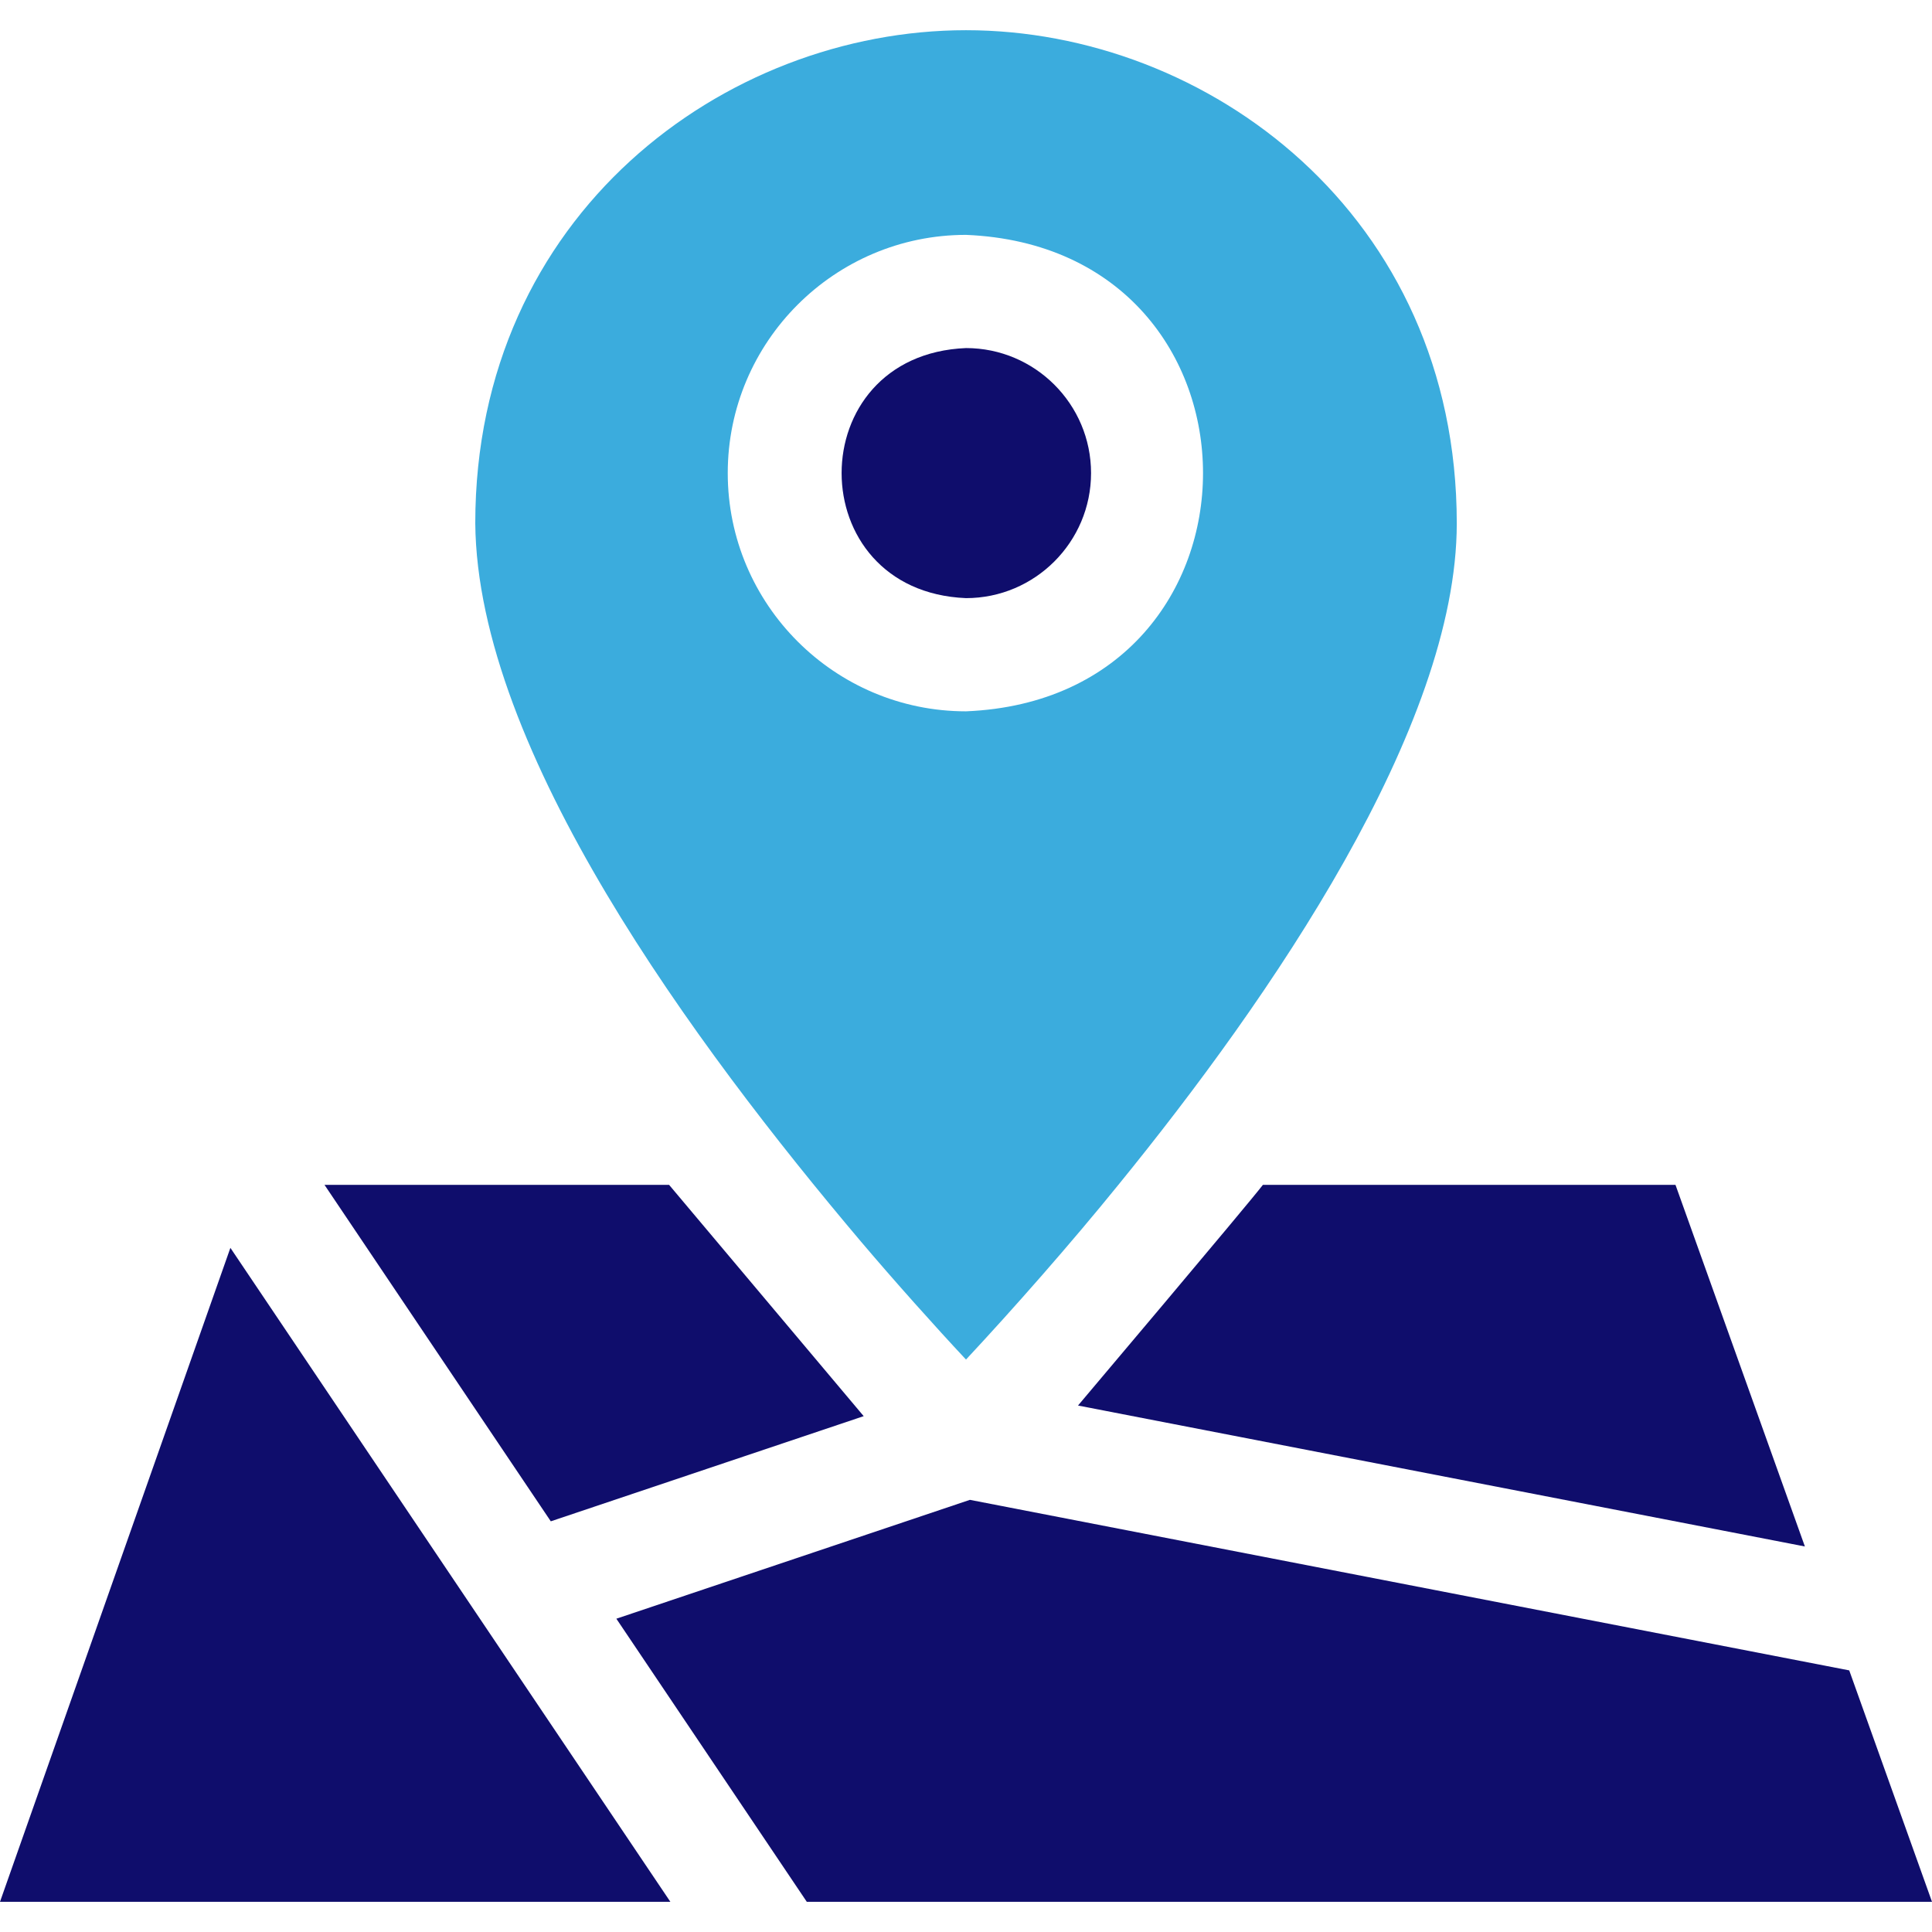 <?xml version="1.0" encoding="UTF-8"?>
<svg xmlns="http://www.w3.org/2000/svg" width="44" height="44" viewBox="0 0 44 44" fill="none">
  <g clip-path="url(#clip0_58_2437)">
    <path d="M41.105 35.22C38.033 34.623 26.679 32.423 24.551 32.01C24.551 32.01 28.421 27.43 28.762 26.984H38.158L41.105 35.22Z" fill="#0F0D6C"></path>
    <path d="M44 43.312H18.374C17.282 41.688 15.154 38.527 14.037 36.865L22.089 34.158C24.338 34.593 38.388 37.32 42.115 38.042L44 43.312Z" fill="#0F0D6C"></path>
    <path d="M5.247 28.419L0 43.312H15.267C14.835 42.67 5.247 28.419 5.247 28.419Z" fill="#0F0D6C"></path>
    <path d="M12.544 34.647L19.67 32.252L15.238 26.984H7.39L12.544 34.647Z" fill="#0F0D6C"></path>
    <path d="M24.848 10.774C24.848 9.204 23.57 7.927 22 7.927C18.222 8.083 18.224 13.466 22 13.622C23.57 13.622 24.848 12.344 24.848 10.774Z" fill="#0F0D6C"></path>
    <path d="M19.605 28.273C20.374 29.18 21.296 30.211 22 30.963C23.091 29.793 24.385 28.323 25.47 26.984C28.93 22.736 33.177 16.572 33.177 11.918C33.177 4.888 27.494 0.688 22 0.688C16.506 0.688 10.824 4.888 10.824 11.918C10.87 17.098 15.823 23.8 19.605 28.273ZM16.574 10.774C16.574 7.782 19.009 5.349 22 5.349C29.199 5.647 29.196 15.903 22 16.2C19.009 16.2 16.574 13.766 16.574 10.774Z" fill="#3BACDD"></path>
  </g>
  <defs>
    <clipPath id="clip0_58_2437">
      <rect width="44" height="44" fill="white"></rect>
    </clipPath>
  </defs>
</svg>
